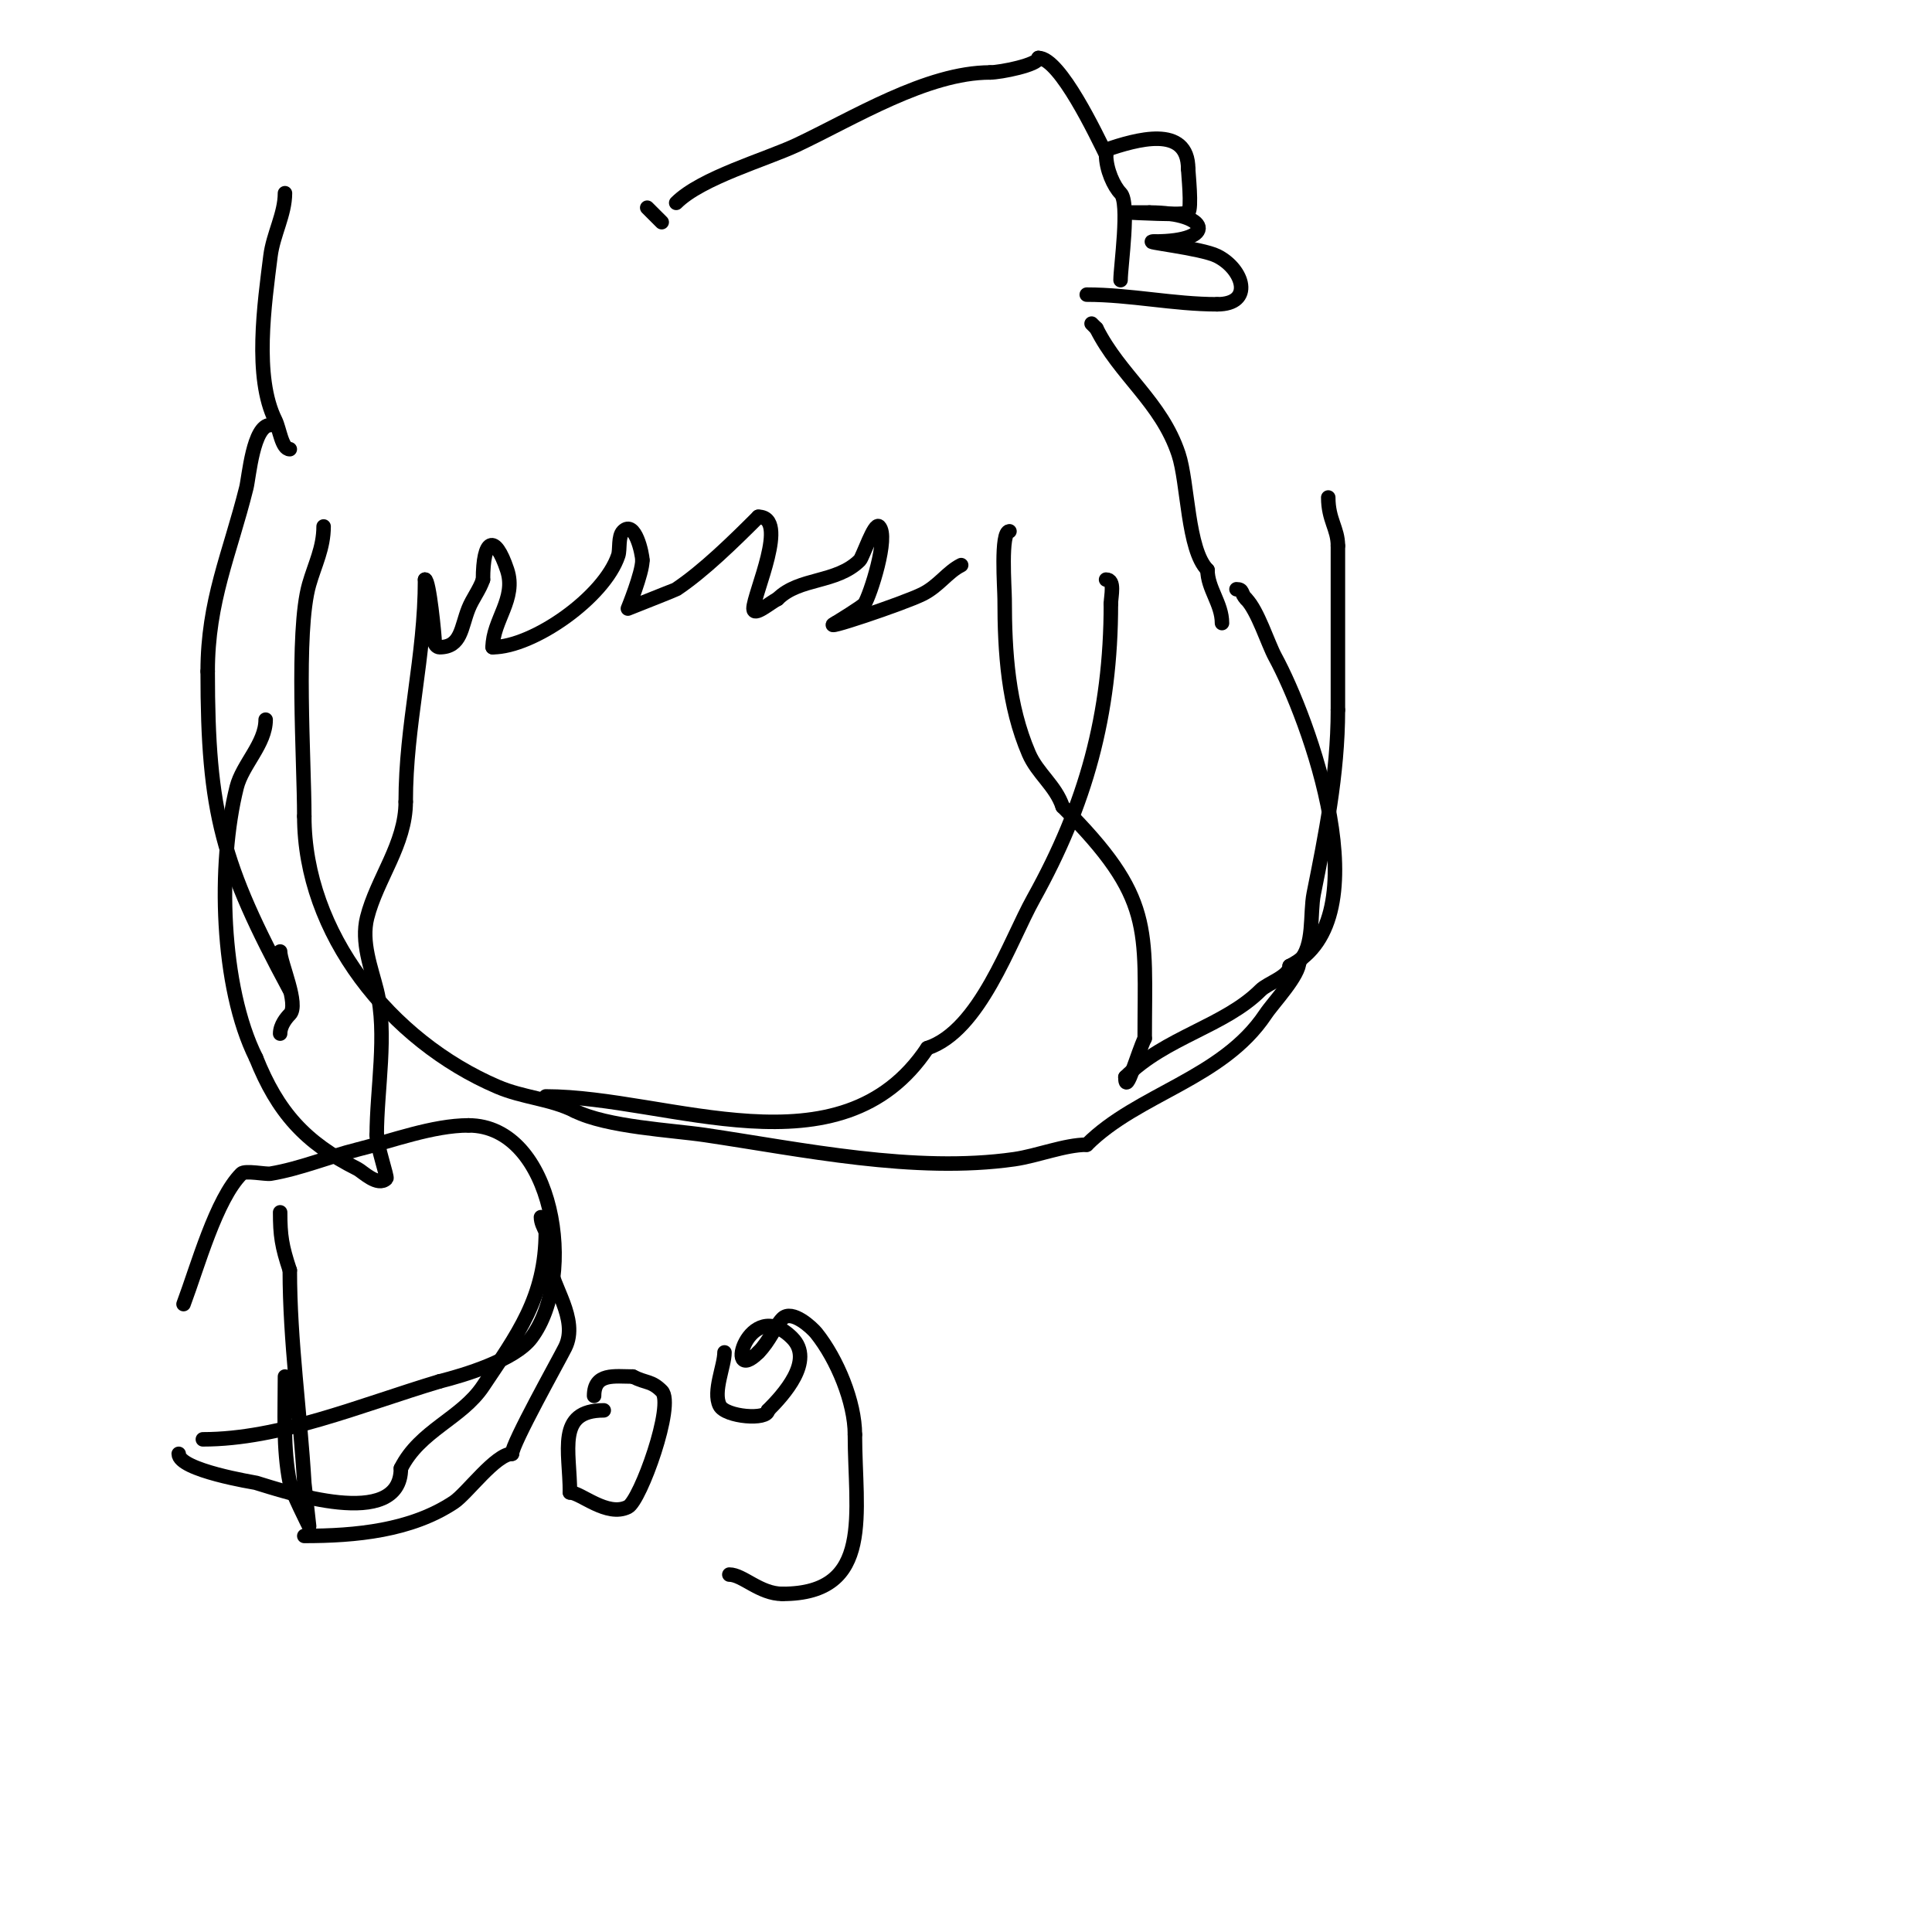 <svg viewBox='0 0 400 400' version='1.1' xmlns='http://www.w3.org/2000/svg' xmlns:xlink='http://www.w3.org/1999/xlink'><g fill='none' stroke='#000000' stroke-width='3' stroke-linecap='round' stroke-linejoin='round'><path d='M67,109c0,4.46 -1.825,7.889 -3,12c-2.813,9.845 -1,36.557 -1,48'/><path d='M63,169c0,24.212 17.756,46.467 40,56c5.321,2.281 10.892,2.446 16,5'/><path d='M119,230c6.68,3.34 20.176,3.989 27,5c20.051,2.971 43.326,7.953 64,5c4.738,-0.677 10.482,-3 15,-3'/><path d='M225,237c10.565,-10.565 28.071,-13.606 37,-27c1.683,-2.525 7,-8.002 7,-11'/><path d='M269,199c3.192,-3.192 2.157,-9.783 3,-14c2.341,-11.705 5,-24.641 5,-38'/><path d='M277,147c0,-11.333 0,-22.667 0,-34'/><path d='M277,113c0,-3.576 -2,-5.336 -2,-10'/><path d='M113,227c25.357,0 61.019,16.972 79,-10'/><path d='M192,217c10.885,-3.628 16.935,-21.883 22,-31c10.746,-19.343 16,-37.95 16,-61'/><path d='M230,125c0,-1.606 0.928,-5 -1,-5'/><path d='M205,109'/><path d='M209,110c-1.892,0 -1,11.841 -1,14c0,11.13 0.733,22.044 5,32c1.776,4.145 5.552,6.656 7,11'/><path d='M220,167c18.954,18.954 17,25.065 17,48'/><path d='M237,215c-1.37,2.74 -4,12.289 -4,8'/><path d='M233,223c8.286,-8.286 20.519,-10.519 28,-18c1.475,-1.475 6,-2.821 6,-5'/><path d='M267,200c19.395,-9.697 3.834,-51.47 -3,-64c-1.482,-2.717 -3.609,-9.609 -6,-12'/><path d='M258,124c-1.152,-1.152 -0.519,-2 -2,-2'/><path d='M199,117c-2.872,1.436 -4.622,4.311 -8,6c-3.884,1.942 -21.988,7.994 -18,6'/><path d='M173,129c0.18,-0.12 5.625,-3.437 6,-4c1.102,-1.653 5.105,-13.895 3,-16c-0.969,-0.969 -3.376,6.376 -4,7c-4.813,4.813 -12.501,3.501 -17,8'/><path d='M161,124c-1.606,0.803 -5,3.795 -5,2c0,-2.957 7.507,-19 1,-19'/><path d='M157,107c-5.148,5.148 -11.368,11.245 -17,15c-0.156,0.104 -10,4 -10,4c0,0 3,-7.326 3,-10'/><path d='M133,116c0,-1.319 -1.534,-8.466 -4,-6c-1.052,1.052 -0.593,3.779 -1,5c-2.891,8.672 -17.616,19 -26,19'/><path d='M102,134c0,-5.571 4.994,-10.018 3,-16c-2.577,-7.732 -5,-6.443 -5,2'/><path d='M100,120c-0.707,2.121 -2.17,3.924 -3,6c-1.558,3.896 -1.482,8 -6,8c-0.471,0 -1,-0.529 -1,-1'/><path d='M90,133c0,-1.18 -1.143,-13 -2,-13'/><path d='M88,120c0,16.027 -4,29.985 -4,46'/><path d='M84,166c0,8.794 -5.99,15.959 -8,24c-1.266,5.062 0.85,10.399 2,15c2.235,8.941 0,20.689 0,30'/><path d='M78,235c0,2.128 2.26,8.74 2,9c-1.787,1.787 -4.939,-1.469 -6,-2c-10.843,-5.421 -16.507,-11.768 -21,-23'/><path d='M53,219c-7.334,-14.667 -7.98,-40.082 -4,-56c1.179,-4.718 6,-8.992 6,-14'/><path d='M137,46l-3,-3'/><path d='M59,40c0,4.344 -2.44,8.518 -3,13c-1.223,9.787 -3.469,25.062 1,34c0.877,1.754 1.331,6 3,6'/><path d='M60,93'/><path d='M56,88c-3.599,0 -4.447,10.787 -5,13c-3.453,13.814 -8,23.389 -8,38'/><path d='M43,139c0,29.35 2.943,39.894 17,66'/><path d='M140,42c5.206,-5.206 18.568,-8.973 25,-12c11.587,-5.453 26.876,-15 40,-15'/><path d='M205,15c2.109,0 10,-1.569 10,-3'/><path d='M215,12c4.486,0 12.128,16.255 14,20'/><path d='M229,32c0,3.143 1.639,6.639 3,8c1.938,1.938 0,15.188 0,18'/><path d='M226,67l1,1'/><path d='M227,68c4.859,9.718 13.41,15.23 17,26c1.979,5.937 1.821,19.821 6,24'/><path d='M250,118c0,3.868 3,6.967 3,11'/><path d='M229,31c6.09,-2.03 17,-5.369 17,4'/><path d='M246,35c0,0.703 0.812,8.188 0,9c-0.641,0.641 -12,0 -12,0c0,0 3.688,0 4,0'/><path d='M238,44c12.47,0 14.193,6 1,6'/><path d='M239,50c-3.268,0 9.69,1.345 13,3c5.496,2.748 7.654,10 0,10'/><path d='M252,63c-9.029,0 -17.939,-2 -27,-2'/><path d='M58,251c0,4.769 0.334,7.001 2,12'/><path d='M60,263c0,14.761 2.134,29.281 3,44c0.004,0.076 1,9 1,9c0,0 -3.649,-7.244 -4,-9c-1.421,-7.107 -1,-14.666 -1,-22'/><path d='M38,270c2.934,-7.824 6.733,-21.733 12,-27c0.738,-0.738 5.029,0.162 6,0c6.162,-1.027 11.987,-3.497 18,-5c7.08,-1.77 15.622,-5 23,-5'/><path d='M97,233c17.62,0 22.614,31.182 13,44c-3.43,4.574 -13.898,7.724 -19,9'/><path d='M91,286c-16.397,4.919 -33.047,12 -49,12'/><path d='M37,301c0,3.434 15.795,5.938 16,6c5.689,1.707 30,10.087 30,-3'/><path d='M83,304c3.929,-7.859 12.551,-10.327 17,-17c7.092,-10.637 13,-18.332 13,-32'/><path d='M113,255c-0.471,-0.943 -1,-1.946 -1,-3'/><path d='M125,292c-9.864,0 -7,8.417 -7,17'/><path d='M118,309c2.223,0 7.673,5.163 12,3c2.556,-1.278 9.736,-21.264 7,-24c-2.169,-2.169 -3.091,-1.546 -6,-3'/><path d='M131,285c-3.711,0 -8,-0.82 -8,4'/><path d='M150,280c0,2.801 -2.45,8.099 -1,11c1.191,2.383 10,3.093 10,1'/><path d='M159,292c3.158,-3.158 9.716,-10.284 5,-15c-9.064,-9.064 -14.248,10.248 -7,3'/><path d='M157,280c2.324,-2.324 3.508,-5.508 5,-7c1.987,-1.987 6.163,1.954 7,3c4.328,5.41 8,14.304 8,21'/><path d='M177,297c0,16.221 4.063,33 -15,33'/><path d='M162,330c-4.713,0 -8.213,-4 -11,-4'/><path d='M63,318c10.645,0 22.134,-1.089 31,-7c2.661,-1.774 8.647,-10 12,-10'/><path d='M106,301c0,-2.072 9.632,-19.263 11,-22c2.96,-5.92 -3,-13.019 -3,-17'/><path d='M114,262l-1,0'/><path d='M58,197c0,2.318 3.987,11.013 2,13c-0.652,0.652 -2,2.248 -2,4'/><path d='M58,214'/></g>
</svg>